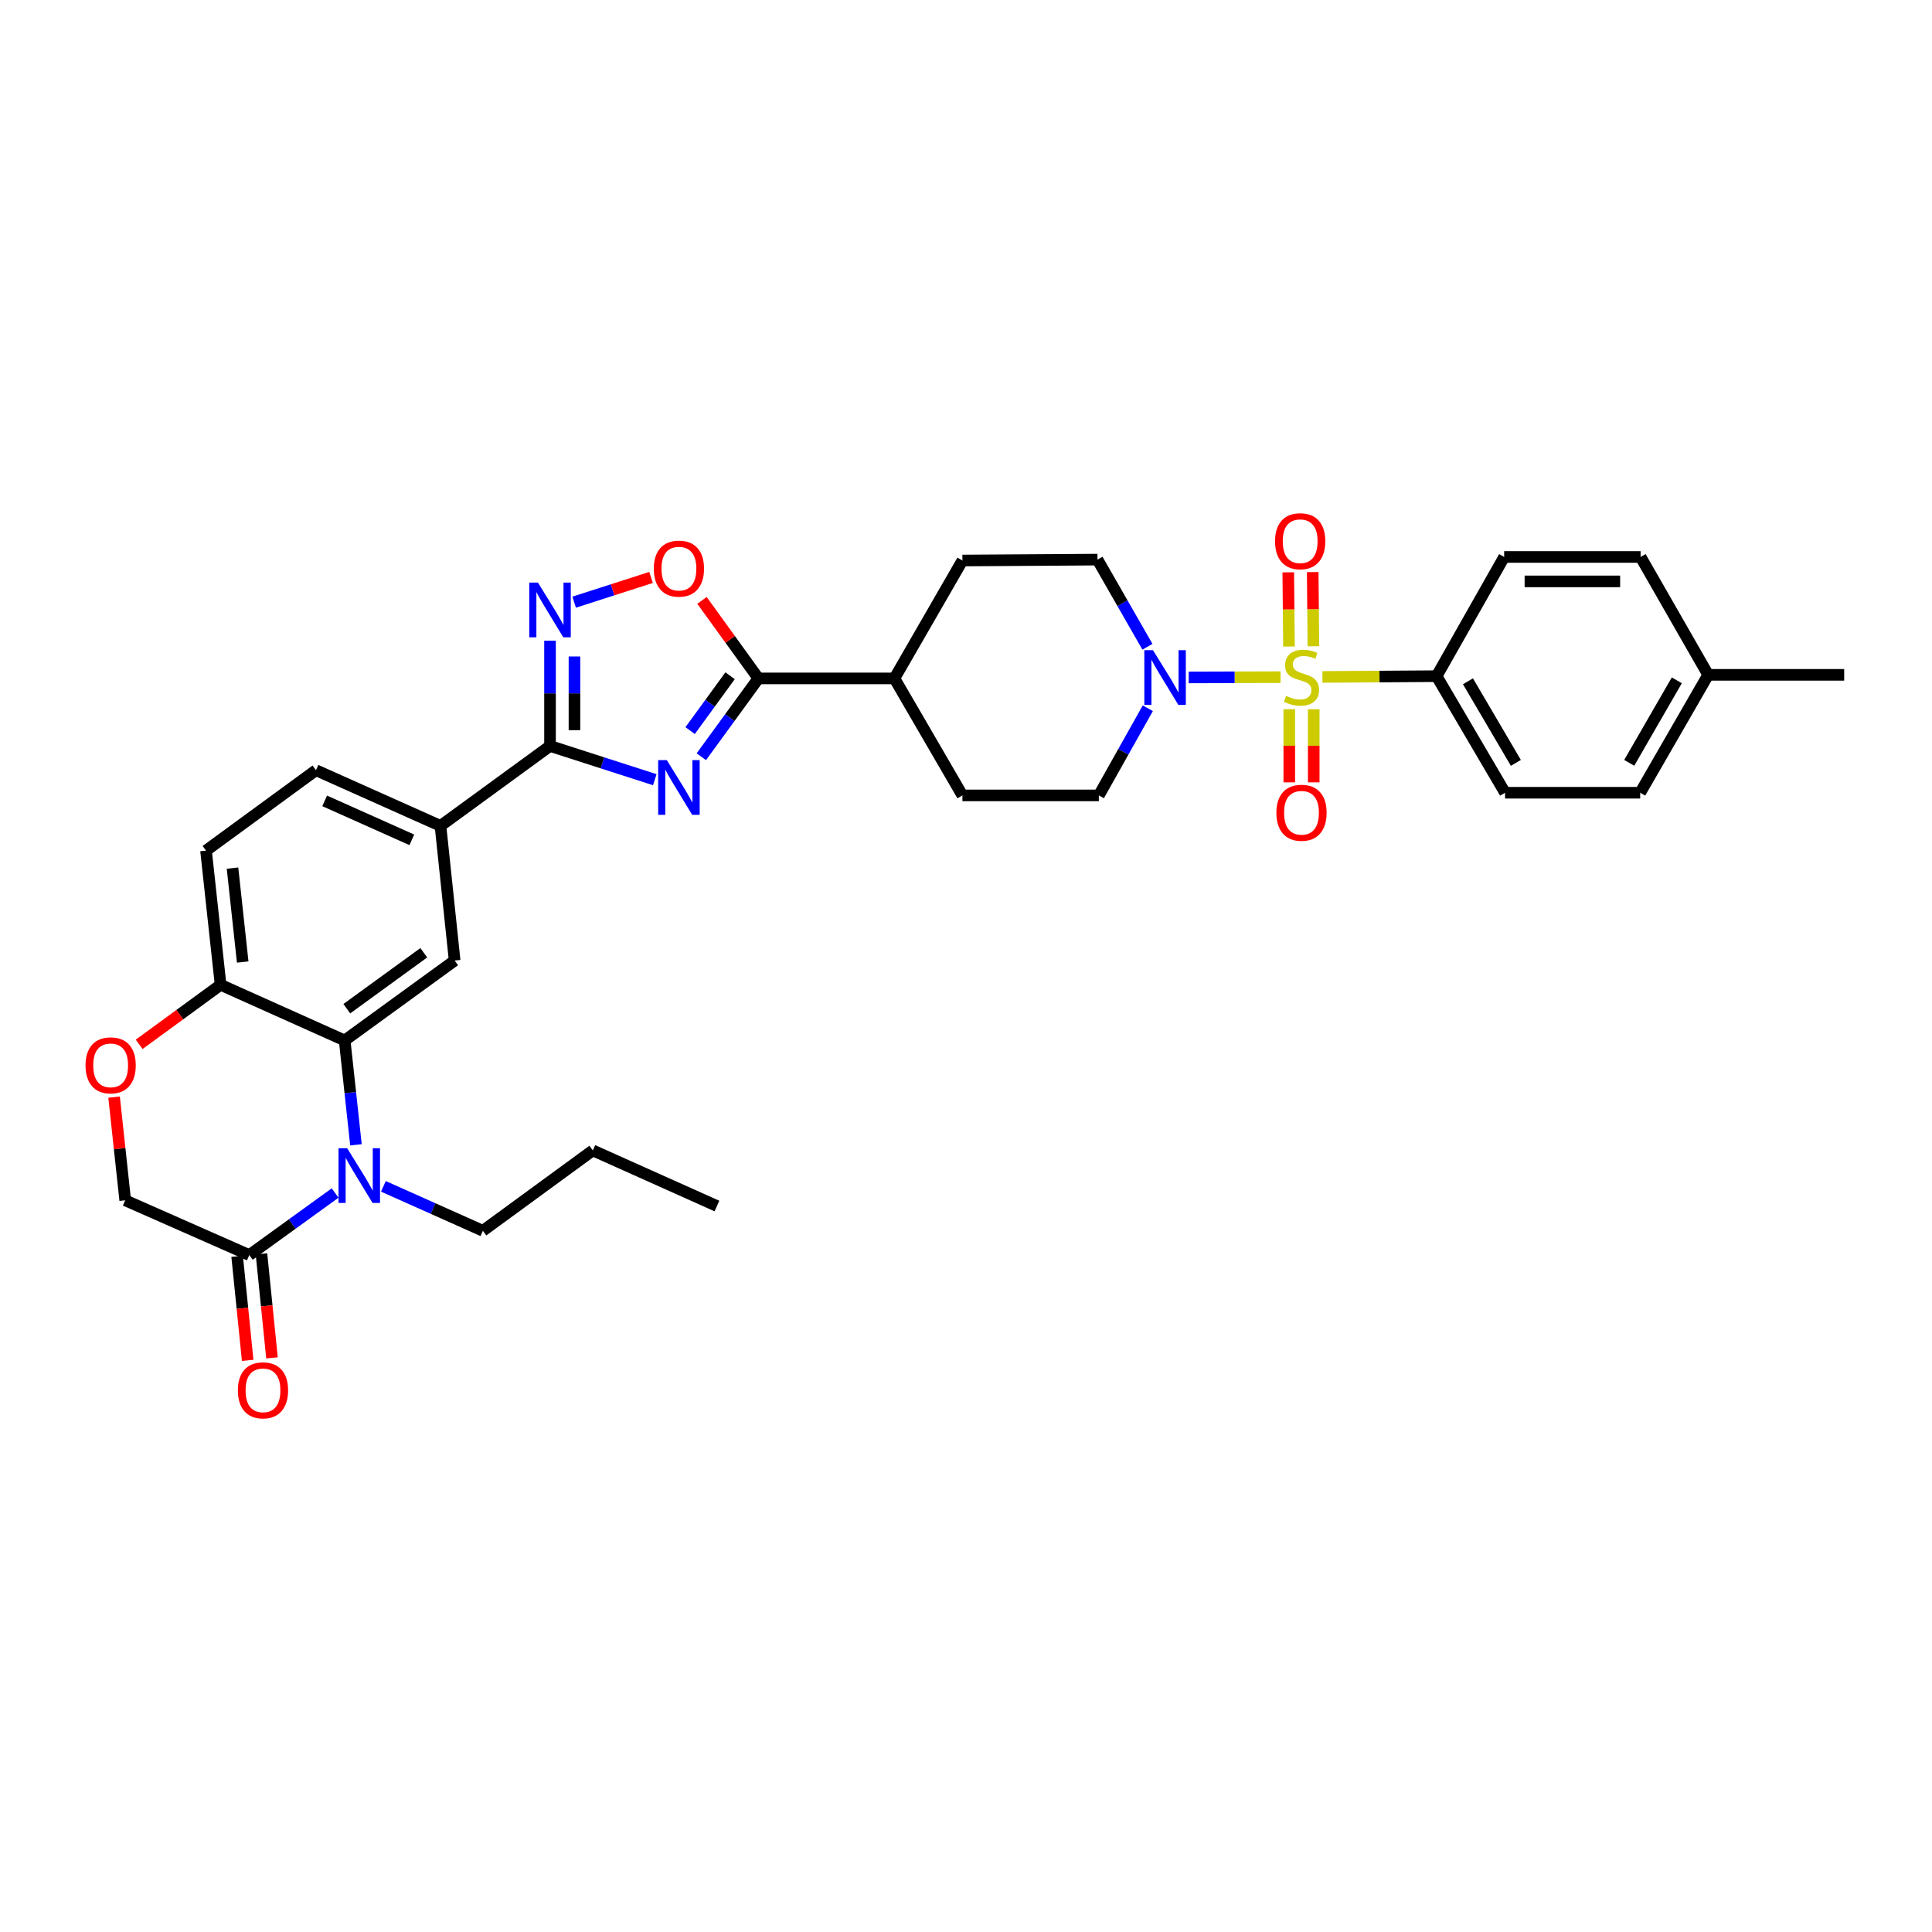 <?xml version='1.0' encoding='iso-8859-1'?>
<svg version='1.1' baseProfile='full'
              xmlns='http://www.w3.org/2000/svg'
                      xmlns:rdkit='http://www.rdkit.org/xml'
                      xmlns:xlink='http://www.w3.org/1999/xlink'
                  xml:space='preserve'
width='1000px' height='1000px' viewBox='0 0 1000 1000'>
<!-- END OF HEADER -->
<rect style='opacity:1.0;fill:#FFFFFF;stroke:none' width='1000' height='1000' x='0' y='0'> </rect>
<path class='bond-6' d='M 662.811,350.493 L 639.042,350.568' style='fill:none;fill-rule:evenodd;stroke:#CCCC00;stroke-width:6px;stroke-linecap:butt;stroke-linejoin:miter;stroke-opacity:1' />
<path class='bond-6' d='M 639.042,350.568 L 615.272,350.644' style='fill:none;fill-rule:evenodd;stroke:#0000FF;stroke-width:6px;stroke-linecap:butt;stroke-linejoin:miter;stroke-opacity:1' />
<path class='bond-11' d='M 684.485,350.384 L 714.036,350.182' style='fill:none;fill-rule:evenodd;stroke:#CCCC00;stroke-width:6px;stroke-linecap:butt;stroke-linejoin:miter;stroke-opacity:1' />
<path class='bond-11' d='M 714.036,350.182 L 743.587,349.98' style='fill:none;fill-rule:evenodd;stroke:#000000;stroke-width:6px;stroke-linecap:butt;stroke-linejoin:miter;stroke-opacity:1' />
<path class='bond-14' d='M 667.332,367.092 L 667.332,386.017' style='fill:none;fill-rule:evenodd;stroke:#CCCC00;stroke-width:6px;stroke-linecap:butt;stroke-linejoin:miter;stroke-opacity:1' />
<path class='bond-14' d='M 667.332,386.017 L 667.332,404.942' style='fill:none;fill-rule:evenodd;stroke:#FF0000;stroke-width:6px;stroke-linecap:butt;stroke-linejoin:miter;stroke-opacity:1' />
<path class='bond-14' d='M 679.982,367.092 L 679.982,386.017' style='fill:none;fill-rule:evenodd;stroke:#CCCC00;stroke-width:6px;stroke-linecap:butt;stroke-linejoin:miter;stroke-opacity:1' />
<path class='bond-14' d='M 679.982,386.017 L 679.982,404.942' style='fill:none;fill-rule:evenodd;stroke:#FF0000;stroke-width:6px;stroke-linecap:butt;stroke-linejoin:miter;stroke-opacity:1' />
<path class='bond-15' d='M 679.827,334.516 L 679.639,315.313' style='fill:none;fill-rule:evenodd;stroke:#CCCC00;stroke-width:6px;stroke-linecap:butt;stroke-linejoin:miter;stroke-opacity:1' />
<path class='bond-15' d='M 679.639,315.313 L 679.451,296.111' style='fill:none;fill-rule:evenodd;stroke:#FF0000;stroke-width:6px;stroke-linecap:butt;stroke-linejoin:miter;stroke-opacity:1' />
<path class='bond-15' d='M 667.176,334.64 L 666.989,315.437' style='fill:none;fill-rule:evenodd;stroke:#CCCC00;stroke-width:6px;stroke-linecap:butt;stroke-linejoin:miter;stroke-opacity:1' />
<path class='bond-15' d='M 666.989,315.437 L 666.801,296.235' style='fill:none;fill-rule:evenodd;stroke:#FF0000;stroke-width:6px;stroke-linecap:butt;stroke-linejoin:miter;stroke-opacity:1' />
<path class='bond-0' d='M 363,391.684 L 377.772,371.415' style='fill:none;fill-rule:evenodd;stroke:#0000FF;stroke-width:6px;stroke-linecap:butt;stroke-linejoin:miter;stroke-opacity:1' />
<path class='bond-0' d='M 377.772,371.415 L 392.543,351.147' style='fill:none;fill-rule:evenodd;stroke:#000000;stroke-width:6px;stroke-linecap:butt;stroke-linejoin:miter;stroke-opacity:1' />
<path class='bond-0' d='M 357.208,378.153 L 367.548,363.964' style='fill:none;fill-rule:evenodd;stroke:#0000FF;stroke-width:6px;stroke-linecap:butt;stroke-linejoin:miter;stroke-opacity:1' />
<path class='bond-0' d='M 367.548,363.964 L 377.888,349.776' style='fill:none;fill-rule:evenodd;stroke:#000000;stroke-width:6px;stroke-linecap:butt;stroke-linejoin:miter;stroke-opacity:1' />
<path class='bond-1' d='M 338.915,403.569 L 311.802,394.84' style='fill:none;fill-rule:evenodd;stroke:#0000FF;stroke-width:6px;stroke-linecap:butt;stroke-linejoin:miter;stroke-opacity:1' />
<path class='bond-1' d='M 311.802,394.84 L 284.689,386.112' style='fill:none;fill-rule:evenodd;stroke:#000000;stroke-width:6px;stroke-linecap:butt;stroke-linejoin:miter;stroke-opacity:1' />
<path class='bond-10' d='M 284.689,386.112 L 227.992,427.473' style='fill:none;fill-rule:evenodd;stroke:#000000;stroke-width:6px;stroke-linecap:butt;stroke-linejoin:miter;stroke-opacity:1' />
<path class='bond-36' d='M 284.689,386.112 L 284.689,358.868' style='fill:none;fill-rule:evenodd;stroke:#000000;stroke-width:6px;stroke-linecap:butt;stroke-linejoin:miter;stroke-opacity:1' />
<path class='bond-36' d='M 284.689,358.868 L 284.689,331.624' style='fill:none;fill-rule:evenodd;stroke:#0000FF;stroke-width:6px;stroke-linecap:butt;stroke-linejoin:miter;stroke-opacity:1' />
<path class='bond-36' d='M 297.34,377.939 L 297.34,358.868' style='fill:none;fill-rule:evenodd;stroke:#000000;stroke-width:6px;stroke-linecap:butt;stroke-linejoin:miter;stroke-opacity:1' />
<path class='bond-36' d='M 297.34,358.868 L 297.34,339.797' style='fill:none;fill-rule:evenodd;stroke:#0000FF;stroke-width:6px;stroke-linecap:butt;stroke-linejoin:miter;stroke-opacity:1' />
<path class='bond-2' d='M 184.237,592.551 L 181.319,565.545' style='fill:none;fill-rule:evenodd;stroke:#0000FF;stroke-width:6px;stroke-linecap:butt;stroke-linejoin:miter;stroke-opacity:1' />
<path class='bond-2' d='M 181.319,565.545 L 178.402,538.539' style='fill:none;fill-rule:evenodd;stroke:#000000;stroke-width:6px;stroke-linecap:butt;stroke-linejoin:miter;stroke-opacity:1' />
<path class='bond-8' d='M 173.461,617.504 L 151.248,633.562' style='fill:none;fill-rule:evenodd;stroke:#0000FF;stroke-width:6px;stroke-linecap:butt;stroke-linejoin:miter;stroke-opacity:1' />
<path class='bond-8' d='M 151.248,633.562 L 129.036,649.62' style='fill:none;fill-rule:evenodd;stroke:#000000;stroke-width:6px;stroke-linecap:butt;stroke-linejoin:miter;stroke-opacity:1' />
<path class='bond-27' d='M 198.449,614.051 L 224.192,625.552' style='fill:none;fill-rule:evenodd;stroke:#0000FF;stroke-width:6px;stroke-linecap:butt;stroke-linejoin:miter;stroke-opacity:1' />
<path class='bond-27' d='M 224.192,625.552 L 249.934,637.054' style='fill:none;fill-rule:evenodd;stroke:#000000;stroke-width:6px;stroke-linecap:butt;stroke-linejoin:miter;stroke-opacity:1' />
<path class='bond-3' d='M 392.543,351.147 L 462.952,351.147' style='fill:none;fill-rule:evenodd;stroke:#000000;stroke-width:6px;stroke-linecap:butt;stroke-linejoin:miter;stroke-opacity:1' />
<path class='bond-7' d='M 392.543,351.147 L 377.945,330.951' style='fill:none;fill-rule:evenodd;stroke:#000000;stroke-width:6px;stroke-linecap:butt;stroke-linejoin:miter;stroke-opacity:1' />
<path class='bond-7' d='M 377.945,330.951 L 363.346,310.755' style='fill:none;fill-rule:evenodd;stroke:#FF0000;stroke-width:6px;stroke-linecap:butt;stroke-linejoin:miter;stroke-opacity:1' />
<path class='bond-4' d='M 297.181,311.685 L 317.082,305.282' style='fill:none;fill-rule:evenodd;stroke:#0000FF;stroke-width:6px;stroke-linecap:butt;stroke-linejoin:miter;stroke-opacity:1' />
<path class='bond-4' d='M 317.082,305.282 L 336.983,298.88' style='fill:none;fill-rule:evenodd;stroke:#FF0000;stroke-width:6px;stroke-linecap:butt;stroke-linejoin:miter;stroke-opacity:1' />
<path class='bond-5' d='M 178.402,538.539 L 235.323,497.179' style='fill:none;fill-rule:evenodd;stroke:#000000;stroke-width:6px;stroke-linecap:butt;stroke-linejoin:miter;stroke-opacity:1' />
<path class='bond-5' d='M 179.503,522.101 L 219.348,493.148' style='fill:none;fill-rule:evenodd;stroke:#000000;stroke-width:6px;stroke-linecap:butt;stroke-linejoin:miter;stroke-opacity:1' />
<path class='bond-37' d='M 178.402,538.539 L 114.178,509.738' style='fill:none;fill-rule:evenodd;stroke:#000000;stroke-width:6px;stroke-linecap:butt;stroke-linejoin:miter;stroke-opacity:1' />
<path class='bond-18' d='M 594.101,366.593 L 581.431,389.147' style='fill:none;fill-rule:evenodd;stroke:#0000FF;stroke-width:6px;stroke-linecap:butt;stroke-linejoin:miter;stroke-opacity:1' />
<path class='bond-18' d='M 581.431,389.147 L 568.761,411.702' style='fill:none;fill-rule:evenodd;stroke:#000000;stroke-width:6px;stroke-linecap:butt;stroke-linejoin:miter;stroke-opacity:1' />
<path class='bond-19' d='M 593.913,334.764 L 580.986,312.211' style='fill:none;fill-rule:evenodd;stroke:#0000FF;stroke-width:6px;stroke-linecap:butt;stroke-linejoin:miter;stroke-opacity:1' />
<path class='bond-19' d='M 580.986,312.211 L 568.058,289.657' style='fill:none;fill-rule:evenodd;stroke:#000000;stroke-width:6px;stroke-linecap:butt;stroke-linejoin:miter;stroke-opacity:1' />
<path class='bond-20' d='M 122.742,650.257 L 125.47,677.184' style='fill:none;fill-rule:evenodd;stroke:#000000;stroke-width:6px;stroke-linecap:butt;stroke-linejoin:miter;stroke-opacity:1' />
<path class='bond-20' d='M 125.47,677.184 L 128.198,704.111' style='fill:none;fill-rule:evenodd;stroke:#FF0000;stroke-width:6px;stroke-linecap:butt;stroke-linejoin:miter;stroke-opacity:1' />
<path class='bond-20' d='M 135.329,648.982 L 138.057,675.909' style='fill:none;fill-rule:evenodd;stroke:#000000;stroke-width:6px;stroke-linecap:butt;stroke-linejoin:miter;stroke-opacity:1' />
<path class='bond-20' d='M 138.057,675.909 L 140.784,702.836' style='fill:none;fill-rule:evenodd;stroke:#FF0000;stroke-width:6px;stroke-linecap:butt;stroke-linejoin:miter;stroke-opacity:1' />
<path class='bond-38' d='M 129.036,649.62 L 64.812,621.282' style='fill:none;fill-rule:evenodd;stroke:#000000;stroke-width:6px;stroke-linecap:butt;stroke-linejoin:miter;stroke-opacity:1' />
<path class='bond-9' d='M 235.323,497.179 L 227.992,427.473' style='fill:none;fill-rule:evenodd;stroke:#000000;stroke-width:6px;stroke-linecap:butt;stroke-linejoin:miter;stroke-opacity:1' />
<path class='bond-21' d='M 227.992,427.473 L 163.544,398.657' style='fill:none;fill-rule:evenodd;stroke:#000000;stroke-width:6px;stroke-linecap:butt;stroke-linejoin:miter;stroke-opacity:1' />
<path class='bond-21' d='M 213.162,434.7 L 168.048,414.529' style='fill:none;fill-rule:evenodd;stroke:#000000;stroke-width:6px;stroke-linecap:butt;stroke-linejoin:miter;stroke-opacity:1' />
<path class='bond-25' d='M 743.587,349.98 L 779.016,410.324' style='fill:none;fill-rule:evenodd;stroke:#000000;stroke-width:6px;stroke-linecap:butt;stroke-linejoin:miter;stroke-opacity:1' />
<path class='bond-25' d='M 759.811,352.627 L 784.612,394.867' style='fill:none;fill-rule:evenodd;stroke:#000000;stroke-width:6px;stroke-linecap:butt;stroke-linejoin:miter;stroke-opacity:1' />
<path class='bond-26' d='M 743.587,349.98 L 778.553,288.28' style='fill:none;fill-rule:evenodd;stroke:#000000;stroke-width:6px;stroke-linecap:butt;stroke-linejoin:miter;stroke-opacity:1' />
<path class='bond-12' d='M 72.033,540.546 L 93.106,525.142' style='fill:none;fill-rule:evenodd;stroke:#FF0000;stroke-width:6px;stroke-linecap:butt;stroke-linejoin:miter;stroke-opacity:1' />
<path class='bond-12' d='M 93.106,525.142 L 114.178,509.738' style='fill:none;fill-rule:evenodd;stroke:#000000;stroke-width:6px;stroke-linecap:butt;stroke-linejoin:miter;stroke-opacity:1' />
<path class='bond-16' d='M 59.052,567.856 L 61.932,594.569' style='fill:none;fill-rule:evenodd;stroke:#FF0000;stroke-width:6px;stroke-linecap:butt;stroke-linejoin:miter;stroke-opacity:1' />
<path class='bond-16' d='M 61.932,594.569 L 64.812,621.282' style='fill:none;fill-rule:evenodd;stroke:#000000;stroke-width:6px;stroke-linecap:butt;stroke-linejoin:miter;stroke-opacity:1' />
<path class='bond-13' d='M 114.178,509.738 L 106.637,440.271' style='fill:none;fill-rule:evenodd;stroke:#000000;stroke-width:6px;stroke-linecap:butt;stroke-linejoin:miter;stroke-opacity:1' />
<path class='bond-13' d='M 125.624,497.953 L 120.345,449.326' style='fill:none;fill-rule:evenodd;stroke:#000000;stroke-width:6px;stroke-linecap:butt;stroke-linejoin:miter;stroke-opacity:1' />
<path class='bond-17' d='M 462.952,351.147 L 498.142,290.121' style='fill:none;fill-rule:evenodd;stroke:#000000;stroke-width:6px;stroke-linecap:butt;stroke-linejoin:miter;stroke-opacity:1' />
<path class='bond-34' d='M 462.952,351.147 L 498.142,411.702' style='fill:none;fill-rule:evenodd;stroke:#000000;stroke-width:6px;stroke-linecap:butt;stroke-linejoin:miter;stroke-opacity:1' />
<path class='bond-23' d='M 568.761,411.702 L 498.142,411.702' style='fill:none;fill-rule:evenodd;stroke:#000000;stroke-width:6px;stroke-linecap:butt;stroke-linejoin:miter;stroke-opacity:1' />
<path class='bond-24' d='M 568.058,289.657 L 498.142,290.121' style='fill:none;fill-rule:evenodd;stroke:#000000;stroke-width:6px;stroke-linecap:butt;stroke-linejoin:miter;stroke-opacity:1' />
<path class='bond-22' d='M 163.544,398.657 L 106.637,440.271' style='fill:none;fill-rule:evenodd;stroke:#000000;stroke-width:6px;stroke-linecap:butt;stroke-linejoin:miter;stroke-opacity:1' />
<path class='bond-28' d='M 779.016,410.324 L 848.961,410.324' style='fill:none;fill-rule:evenodd;stroke:#000000;stroke-width:6px;stroke-linecap:butt;stroke-linejoin:miter;stroke-opacity:1' />
<path class='bond-29' d='M 778.553,288.28 L 849.172,288.28' style='fill:none;fill-rule:evenodd;stroke:#000000;stroke-width:6px;stroke-linecap:butt;stroke-linejoin:miter;stroke-opacity:1' />
<path class='bond-29' d='M 789.145,300.93 L 838.579,300.93' style='fill:none;fill-rule:evenodd;stroke:#000000;stroke-width:6px;stroke-linecap:butt;stroke-linejoin:miter;stroke-opacity:1' />
<path class='bond-32' d='M 249.934,637.054 L 306.842,595.447' style='fill:none;fill-rule:evenodd;stroke:#000000;stroke-width:6px;stroke-linecap:butt;stroke-linejoin:miter;stroke-opacity:1' />
<path class='bond-35' d='M 848.961,410.324 L 884.151,349.298' style='fill:none;fill-rule:evenodd;stroke:#000000;stroke-width:6px;stroke-linecap:butt;stroke-linejoin:miter;stroke-opacity:1' />
<path class='bond-35' d='M 843.28,394.851 L 867.913,352.133' style='fill:none;fill-rule:evenodd;stroke:#000000;stroke-width:6px;stroke-linecap:butt;stroke-linejoin:miter;stroke-opacity:1' />
<path class='bond-30' d='M 849.172,288.28 L 884.151,349.298' style='fill:none;fill-rule:evenodd;stroke:#000000;stroke-width:6px;stroke-linecap:butt;stroke-linejoin:miter;stroke-opacity:1' />
<path class='bond-31' d='M 884.151,349.298 L 954.545,349.298' style='fill:none;fill-rule:evenodd;stroke:#000000;stroke-width:6px;stroke-linecap:butt;stroke-linejoin:miter;stroke-opacity:1' />
<path class='bond-33' d='M 306.842,595.447 L 371.079,624.241' style='fill:none;fill-rule:evenodd;stroke:#000000;stroke-width:6px;stroke-linecap:butt;stroke-linejoin:miter;stroke-opacity:1' />
<path  class='atom-0' d='M 665.657 360.178
Q 665.977 360.298, 667.297 360.858
Q 668.617 361.418, 670.057 361.778
Q 671.537 362.098, 672.977 362.098
Q 675.657 362.098, 677.217 360.818
Q 678.777 359.498, 678.777 357.218
Q 678.777 355.658, 677.977 354.698
Q 677.217 353.738, 676.017 353.218
Q 674.817 352.698, 672.817 352.098
Q 670.297 351.338, 668.777 350.618
Q 667.297 349.898, 666.217 348.378
Q 665.177 346.858, 665.177 344.298
Q 665.177 340.738, 667.577 338.538
Q 670.017 336.338, 674.817 336.338
Q 678.097 336.338, 681.817 337.898
L 680.897 340.978
Q 677.497 339.578, 674.937 339.578
Q 672.177 339.578, 670.657 340.738
Q 669.137 341.858, 669.177 343.818
Q 669.177 345.338, 669.937 346.258
Q 670.737 347.178, 671.857 347.698
Q 673.017 348.218, 674.937 348.818
Q 677.497 349.618, 679.017 350.418
Q 680.537 351.218, 681.617 352.858
Q 682.737 354.458, 682.737 357.218
Q 682.737 361.138, 680.097 363.258
Q 677.497 365.338, 673.137 365.338
Q 670.617 365.338, 668.697 364.778
Q 666.817 364.258, 664.577 363.338
L 665.657 360.178
' fill='#CCCC00'/>
<path  class='atom-1' d='M 345.147 393.43
L 354.427 408.43
Q 355.347 409.91, 356.827 412.59
Q 358.307 415.27, 358.387 415.43
L 358.387 393.43
L 362.147 393.43
L 362.147 421.75
L 358.267 421.75
L 348.307 405.35
Q 347.147 403.43, 345.907 401.23
Q 344.707 399.03, 344.347 398.35
L 344.347 421.75
L 340.667 421.75
L 340.667 393.43
L 345.147 393.43
' fill='#0000FF'/>
<path  class='atom-3' d='M 179.697 594.31
L 188.977 609.31
Q 189.897 610.79, 191.377 613.47
Q 192.857 616.15, 192.937 616.31
L 192.937 594.31
L 196.697 594.31
L 196.697 622.63
L 192.817 622.63
L 182.857 606.23
Q 181.697 604.31, 180.457 602.11
Q 179.257 599.91, 178.897 599.23
L 178.897 622.63
L 175.217 622.63
L 175.217 594.31
L 179.697 594.31
' fill='#0000FF'/>
<path  class='atom-5' d='M 278.429 301.544
L 287.709 316.544
Q 288.629 318.024, 290.109 320.704
Q 291.589 323.384, 291.669 323.544
L 291.669 301.544
L 295.429 301.544
L 295.429 329.864
L 291.549 329.864
L 281.589 313.464
Q 280.429 311.544, 279.189 309.344
Q 277.989 307.144, 277.629 306.464
L 277.629 329.864
L 273.949 329.864
L 273.949 301.544
L 278.429 301.544
' fill='#0000FF'/>
<path  class='atom-7' d='M 596.778 336.523
L 606.058 351.523
Q 606.978 353.003, 608.458 355.683
Q 609.938 358.363, 610.018 358.523
L 610.018 336.523
L 613.778 336.523
L 613.778 364.843
L 609.898 364.843
L 599.938 348.443
Q 598.778 346.523, 597.538 344.323
Q 596.338 342.123, 595.978 341.443
L 595.978 364.843
L 592.298 364.843
L 592.298 336.523
L 596.778 336.523
' fill='#0000FF'/>
<path  class='atom-8' d='M 338.407 294.32
Q 338.407 287.52, 341.767 283.72
Q 345.127 279.92, 351.407 279.92
Q 357.687 279.92, 361.047 283.72
Q 364.407 287.52, 364.407 294.32
Q 364.407 301.2, 361.007 305.12
Q 357.607 309, 351.407 309
Q 345.167 309, 341.767 305.12
Q 338.407 301.24, 338.407 294.32
M 351.407 305.8
Q 355.727 305.8, 358.047 302.92
Q 360.407 300, 360.407 294.32
Q 360.407 288.76, 358.047 285.96
Q 355.727 283.12, 351.407 283.12
Q 347.087 283.12, 344.727 285.92
Q 342.407 288.72, 342.407 294.32
Q 342.407 300.04, 344.727 302.92
Q 347.087 305.8, 351.407 305.8
' fill='#FF0000'/>
<path  class='atom-13' d='M 44.271 551.418
Q 44.271 544.618, 47.631 540.818
Q 50.991 537.018, 57.271 537.018
Q 63.551 537.018, 66.911 540.818
Q 70.271 544.618, 70.271 551.418
Q 70.271 558.298, 66.871 562.218
Q 63.471 566.098, 57.271 566.098
Q 51.031 566.098, 47.631 562.218
Q 44.271 558.338, 44.271 551.418
M 57.271 562.898
Q 61.591 562.898, 63.911 560.018
Q 66.271 557.098, 66.271 551.418
Q 66.271 545.858, 63.911 543.058
Q 61.591 540.218, 57.271 540.218
Q 52.951 540.218, 50.591 543.018
Q 48.271 545.818, 48.271 551.418
Q 48.271 557.138, 50.591 560.018
Q 52.951 562.898, 57.271 562.898
' fill='#FF0000'/>
<path  class='atom-15' d='M 660.657 420.679
Q 660.657 413.879, 664.017 410.079
Q 667.377 406.279, 673.657 406.279
Q 679.937 406.279, 683.297 410.079
Q 686.657 413.879, 686.657 420.679
Q 686.657 427.559, 683.257 431.479
Q 679.857 435.359, 673.657 435.359
Q 667.417 435.359, 664.017 431.479
Q 660.657 427.599, 660.657 420.679
M 673.657 432.159
Q 677.977 432.159, 680.297 429.279
Q 682.657 426.359, 682.657 420.679
Q 682.657 415.119, 680.297 412.319
Q 677.977 409.479, 673.657 409.479
Q 669.337 409.479, 666.977 412.279
Q 664.657 415.079, 664.657 420.679
Q 664.657 426.399, 666.977 429.279
Q 669.337 432.159, 673.657 432.159
' fill='#FF0000'/>
<path  class='atom-16' d='M 659.968 280.13
Q 659.968 273.33, 663.328 269.53
Q 666.688 265.73, 672.968 265.73
Q 679.248 265.73, 682.608 269.53
Q 685.968 273.33, 685.968 280.13
Q 685.968 287.01, 682.568 290.93
Q 679.168 294.81, 672.968 294.81
Q 666.728 294.81, 663.328 290.93
Q 659.968 287.05, 659.968 280.13
M 672.968 291.61
Q 677.288 291.61, 679.608 288.73
Q 681.968 285.81, 681.968 280.13
Q 681.968 274.57, 679.608 271.77
Q 677.288 268.93, 672.968 268.93
Q 668.648 268.93, 666.288 271.73
Q 663.968 274.53, 663.968 280.13
Q 663.968 285.85, 666.288 288.73
Q 668.648 291.61, 672.968 291.61
' fill='#FF0000'/>
<path  class='atom-21' d='M 123.12 719.63
Q 123.12 712.83, 126.48 709.03
Q 129.84 705.23, 136.12 705.23
Q 142.4 705.23, 145.76 709.03
Q 149.12 712.83, 149.12 719.63
Q 149.12 726.51, 145.72 730.43
Q 142.32 734.31, 136.12 734.31
Q 129.88 734.31, 126.48 730.43
Q 123.12 726.55, 123.12 719.63
M 136.12 731.11
Q 140.44 731.11, 142.76 728.23
Q 145.12 725.31, 145.12 719.63
Q 145.12 714.07, 142.76 711.27
Q 140.44 708.43, 136.12 708.43
Q 131.8 708.43, 129.44 711.23
Q 127.12 714.03, 127.12 719.63
Q 127.12 725.35, 129.44 728.23
Q 131.8 731.11, 136.12 731.11
' fill='#FF0000'/>
</svg>

